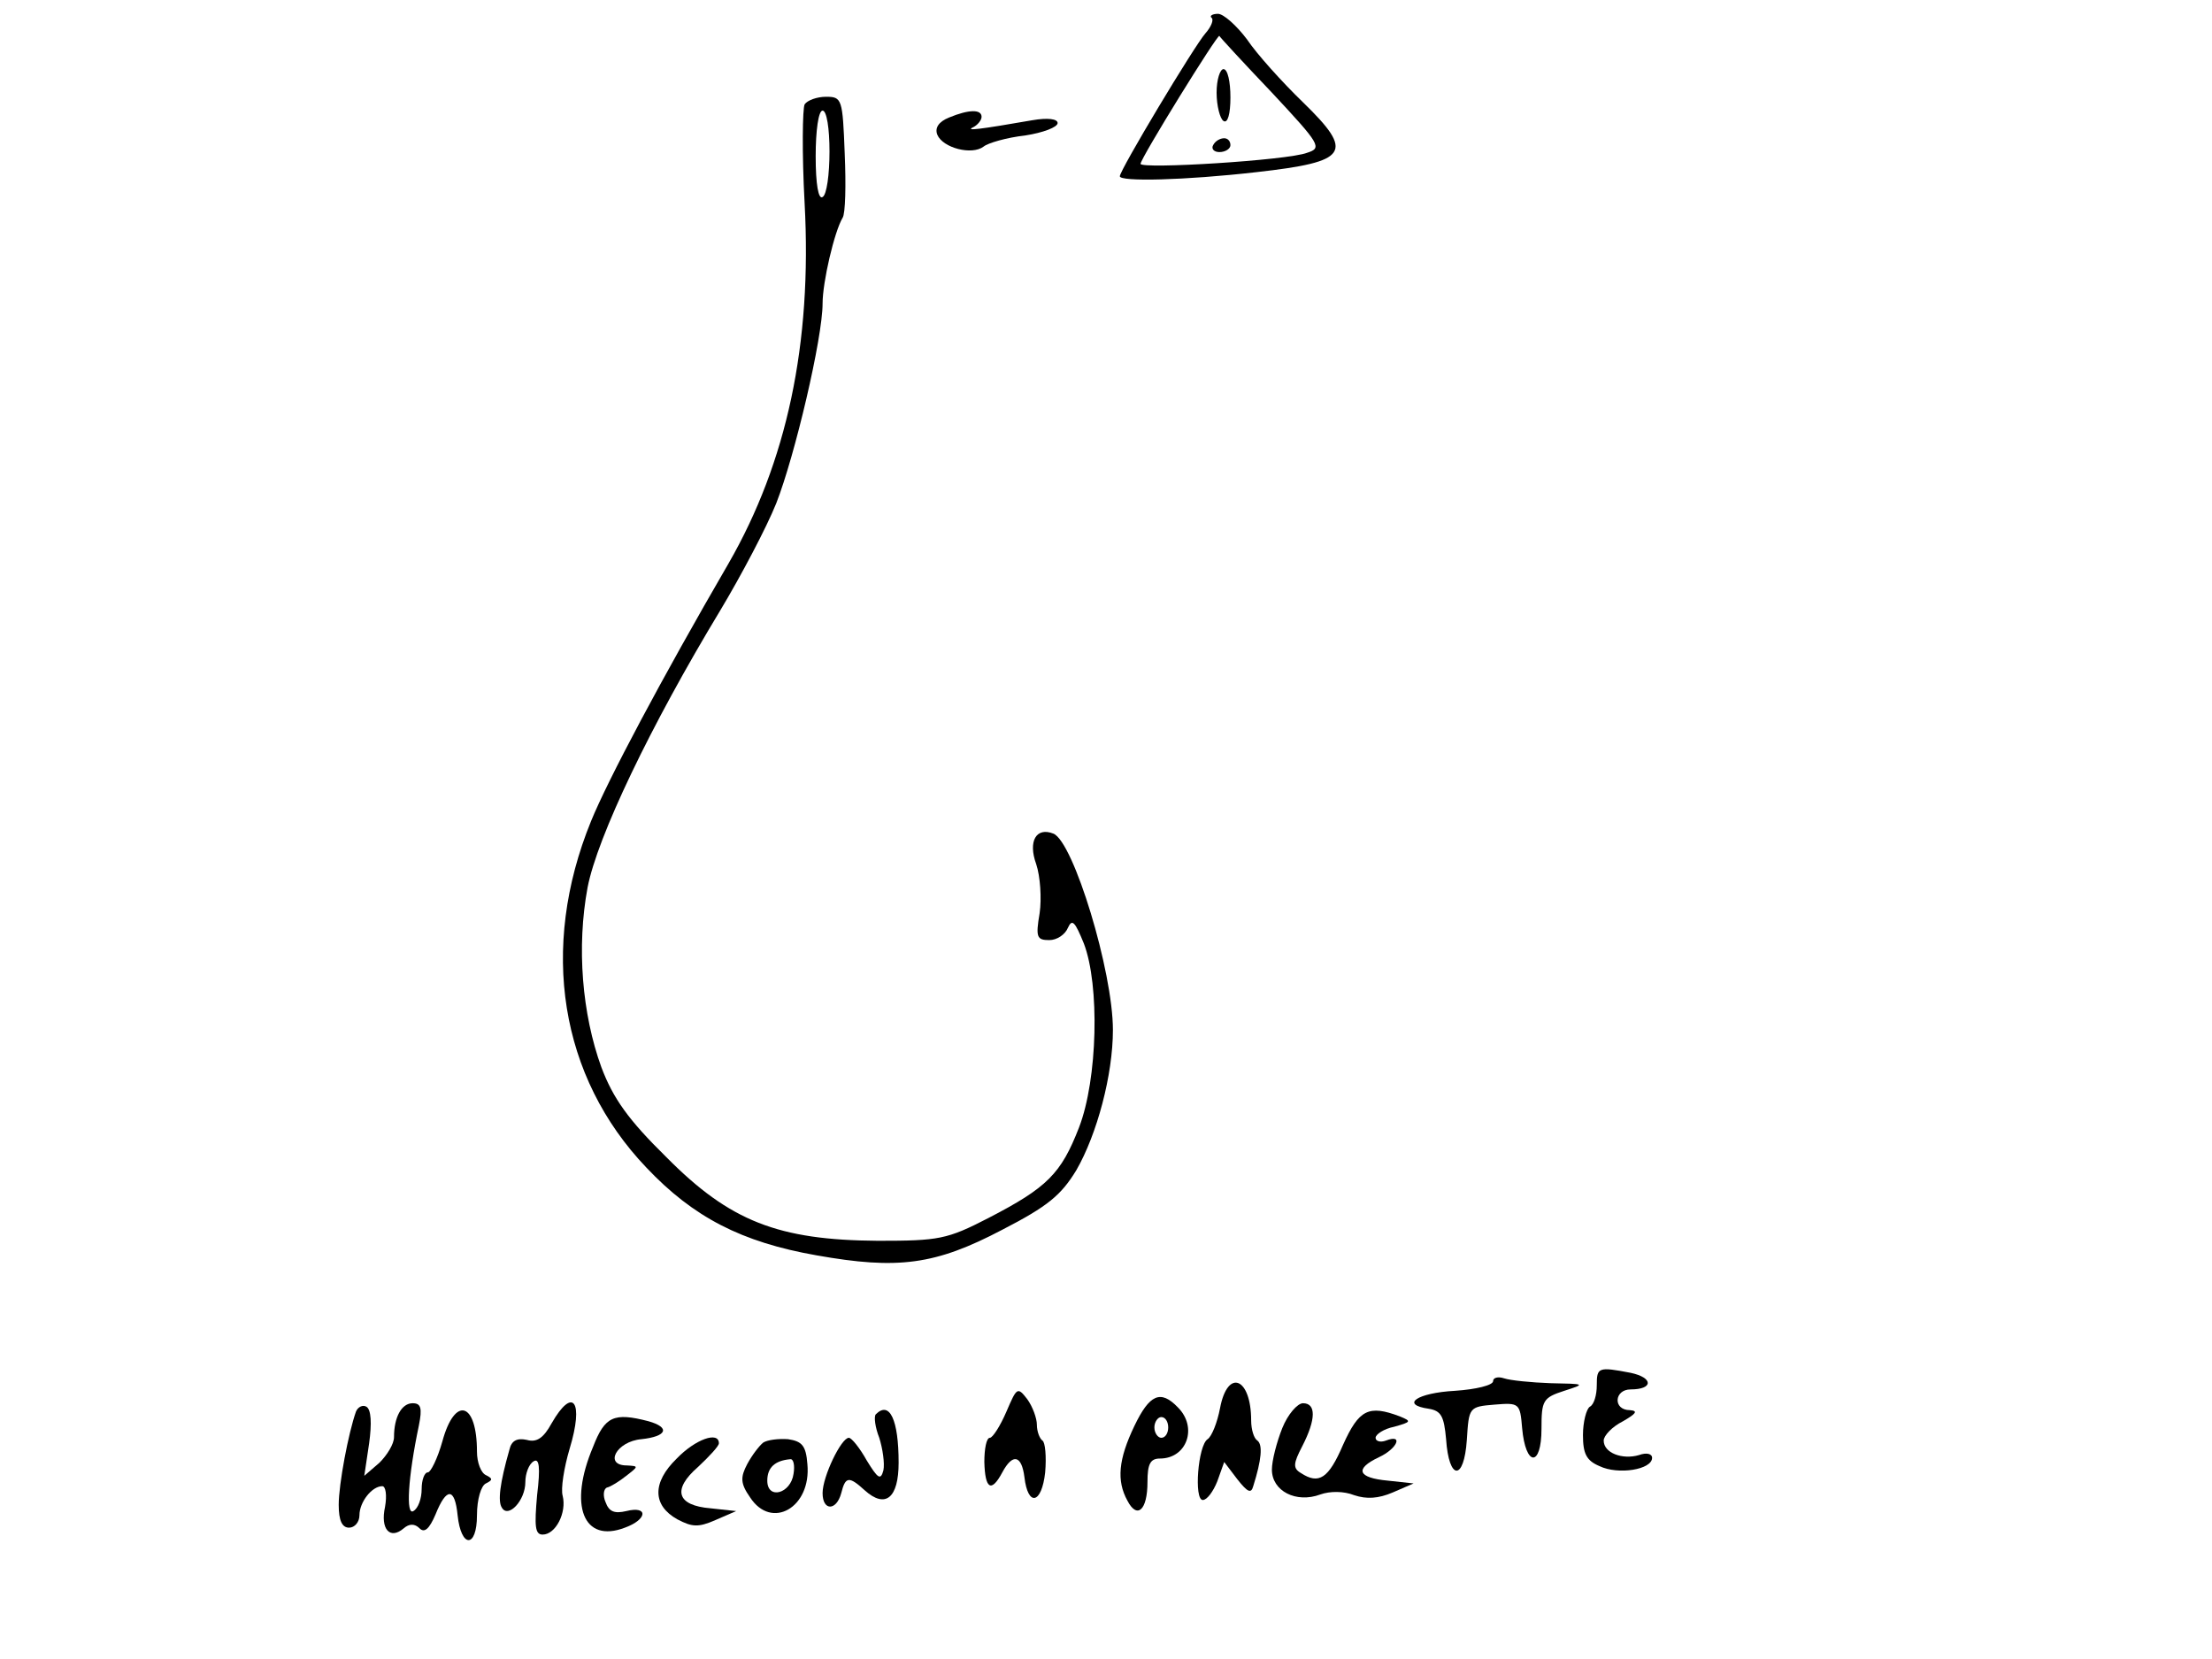 <?xml version="1.0" standalone="no"?>
<!DOCTYPE svg PUBLIC "-//W3C//DTD SVG 20010904//EN"
 "http://www.w3.org/TR/2001/REC-SVG-20010904/DTD/svg10.dtd">
<svg version="1.0" xmlns="http://www.w3.org/2000/svg"
 width="320pt" height="240pt" viewBox="0 0 320 240"
 preserveAspectRatio="xMidYMid meet">
<g transform="translate(0,240) scale(0.1,-0.1)"
fill="#000000" stroke="none">
<path d="M1753 2374 c3 -3 -1 -13 -9 -22 -16 -18 -124 -198 -124 -207 0 -8 93
-6 198 6 133 15 142 28 67 101 -30 29 -67 70 -81 91 -15 20 -34 37 -42 37 -8
0 -13 -3 -9 -6z m87 -108 c70 -75 73 -80 51 -87 -28 -11 -241 -24 -241 -16 0
8 112 189 114 185 1 -2 35 -39 76 -82z"/>
<path d="M1760 2266 c0 -19 5 -38 10 -41 6 -4 10 10 10 34 0 23 -4 41 -10 41
-5 0 -10 -15 -10 -34z"/>
<path d="M1755 2190 c-3 -5 1 -10 9 -10 9 0 16 5 16 10 0 6 -4 10 -9 10 -6 0
-13 -4 -16 -10z"/>
<path d="M1164 2249 c-3 -6 -4 -70 0 -143 11 -204 -26 -375 -110 -521 -97
-167 -175 -314 -199 -373 -75 -184 -45 -370 80 -501 68 -72 138 -108 246 -127
118 -21 172 -14 269 37 66 34 85 50 107 86 30 52 53 138 53 203 0 85 -57 272
-86 284 -25 10 -37 -11 -25 -44 6 -18 8 -50 5 -71 -6 -35 -4 -39 14 -39 11 0
23 8 27 18 6 13 10 9 23 -23 23 -60 20 -196 -7 -266 -26 -67 -46 -87 -131
-131 -60 -31 -72 -33 -160 -33 -144 1 -214 28 -306 121 -55 54 -77 85 -94 130
-28 77 -36 174 -20 260 14 73 91 234 192 401 30 50 67 120 81 155 27 69 67
239 67 289 0 31 17 104 29 124 4 6 5 47 3 93 -3 79 -4 82 -27 82 -13 0 -27 -5
-31 -11z m36 -68 c0 -33 -4 -63 -10 -66 -6 -4 -10 18 -10 59 0 37 4 66 10 66
6 0 10 -26 10 -59z"/>
<path d="M1373 2230 c-15 -6 -21 -15 -17 -25 8 -19 50 -30 67 -17 6 5 33 13
60 16 26 4 47 12 47 18 0 6 -14 8 -37 4 -75 -13 -98 -16 -85 -10 6 3 12 10 12
15 0 11 -18 11 -47 -1z"/>
<path d="M2310 396 c0 -14 -4 -28 -10 -31 -5 -3 -10 -22 -10 -41 0 -27 5 -37
24 -45 27 -13 76 -5 76 12 0 6 -8 8 -19 4 -24 -7 -51 3 -51 21 0 7 12 20 28
28 19 11 22 15 10 16 -25 0 -23 30 1 30 33 0 33 17 0 24 -47 9 -49 8 -49 -18z"/>
<path d="M2160 402 c0 -6 -25 -12 -55 -14 -55 -3 -80 -20 -38 -26 18 -3 22
-11 25 -44 4 -60 26 -61 30 -1 3 47 3 48 40 51 36 3 37 2 40 -34 5 -56 28 -57
28 -1 0 41 2 45 33 55 31 10 31 10 -20 11 -28 1 -58 4 -67 7 -9 3 -16 1 -16
-4z"/>
<path d="M1765 363 c-4 -21 -12 -41 -18 -45 -14 -9 -20 -88 -7 -88 6 0 15 12
21 27 l10 28 19 -25 c15 -19 20 -21 23 -10 12 38 14 60 6 66 -5 3 -9 16 -9 29
0 62 -34 76 -45 18z"/>
<path d="M1456 358 c-9 -21 -20 -38 -24 -38 -5 0 -8 -16 -8 -35 1 -39 10 -45
26 -15 15 28 28 25 32 -7 5 -43 25 -39 30 7 2 23 0 44 -4 46 -4 3 -8 13 -8 23
0 9 -6 26 -14 37 -14 18 -15 17 -30 -18z"/>
<path d="M1641 337 c-23 -48 -26 -79 -10 -108 14 -27 29 -14 29 27 0 26 4 34
18 34 39 0 55 45 26 74 -25 26 -41 19 -63 -27z m49 -2 c0 -8 -4 -15 -10 -15
-5 0 -10 7 -10 15 0 8 5 15 10 15 6 0 10 -7 10 -15z"/>
<path d="M515 358 c-11 -31 -25 -105 -25 -135 0 -23 5 -33 15 -33 8 0 15 8 15
18 0 19 18 42 33 42 5 0 7 -13 4 -30 -7 -32 7 -48 27 -31 8 7 16 7 23 0 7 -7
14 -1 23 20 16 40 28 39 32 -1 5 -48 28 -48 28 0 0 23 6 43 13 46 10 5 10 7 0
12 -7 3 -13 18 -13 34 0 72 -32 81 -50 15 -7 -25 -17 -45 -21 -45 -5 0 -9 -11
-9 -24 0 -14 -5 -28 -12 -32 -11 -7 -8 48 8 124 5 25 3 32 -9 32 -16 0 -27
-20 -27 -49 0 -10 -10 -26 -21 -37 l-22 -19 7 47 c4 29 3 49 -4 53 -5 3 -12 0
-15 -7z"/>
<path d="M798 341 c-12 -22 -22 -28 -36 -24 -14 3 -22 -1 -25 -14 -14 -49 -17
-75 -11 -84 9 -16 34 10 34 37 0 12 5 26 12 30 8 5 10 -8 5 -49 -4 -45 -3 -57
8 -57 19 0 35 32 29 56 -3 10 2 41 10 68 21 69 5 91 -26 37z"/>
<path d="M1855 334 c-8 -20 -15 -47 -15 -60 0 -31 35 -49 70 -36 14 5 34 5 49
-1 18 -6 35 -5 56 4 l30 13 -37 4 c-44 4 -49 17 -13 34 26 12 36 34 10 24 -8
-3 -15 -1 -15 4 0 5 12 13 27 16 25 7 25 8 8 15 -45 17 -59 10 -82 -41 -21
-49 -35 -58 -61 -41 -12 7 -11 14 2 39 20 39 20 62 1 62 -8 0 -22 -16 -30 -36z"/>
<path d="M1267 354 c-3 -3 -1 -19 5 -34 5 -16 8 -37 6 -47 -4 -15 -8 -12 -24
14 -10 18 -22 33 -26 33 -11 0 -38 -56 -38 -80 0 -26 20 -26 27 0 6 24 11 25
34 4 30 -27 49 -11 49 40 0 62 -13 90 -33 70z"/>
<path d="M858 307 c-36 -85 -14 -140 46 -117 33 12 34 32 2 24 -17 -4 -25 -1
-30 13 -4 9 -3 19 2 21 5 1 18 9 28 17 18 14 18 14 1 15 -34 0 -15 35 21 38
37 4 42 17 10 26 -50 13 -63 7 -80 -37z"/>
<path d="M979 290 c-36 -35 -35 -68 1 -88 21 -11 30 -12 55 -1 l30 13 -37 4
c-49 4 -56 27 -18 60 16 15 30 30 30 34 0 18 -34 6 -61 -22z"/>
<path d="M1104 313 c-6 -5 -16 -18 -23 -31 -10 -19 -10 -28 4 -48 31 -48 89
-15 83 48 -2 27 -8 33 -28 36 -14 1 -30 -1 -36 -5z m44 -45 c-4 -29 -38 -38
-38 -10 0 19 11 29 33 31 5 1 7 -9 5 -21z"/>
</g>
</svg>
